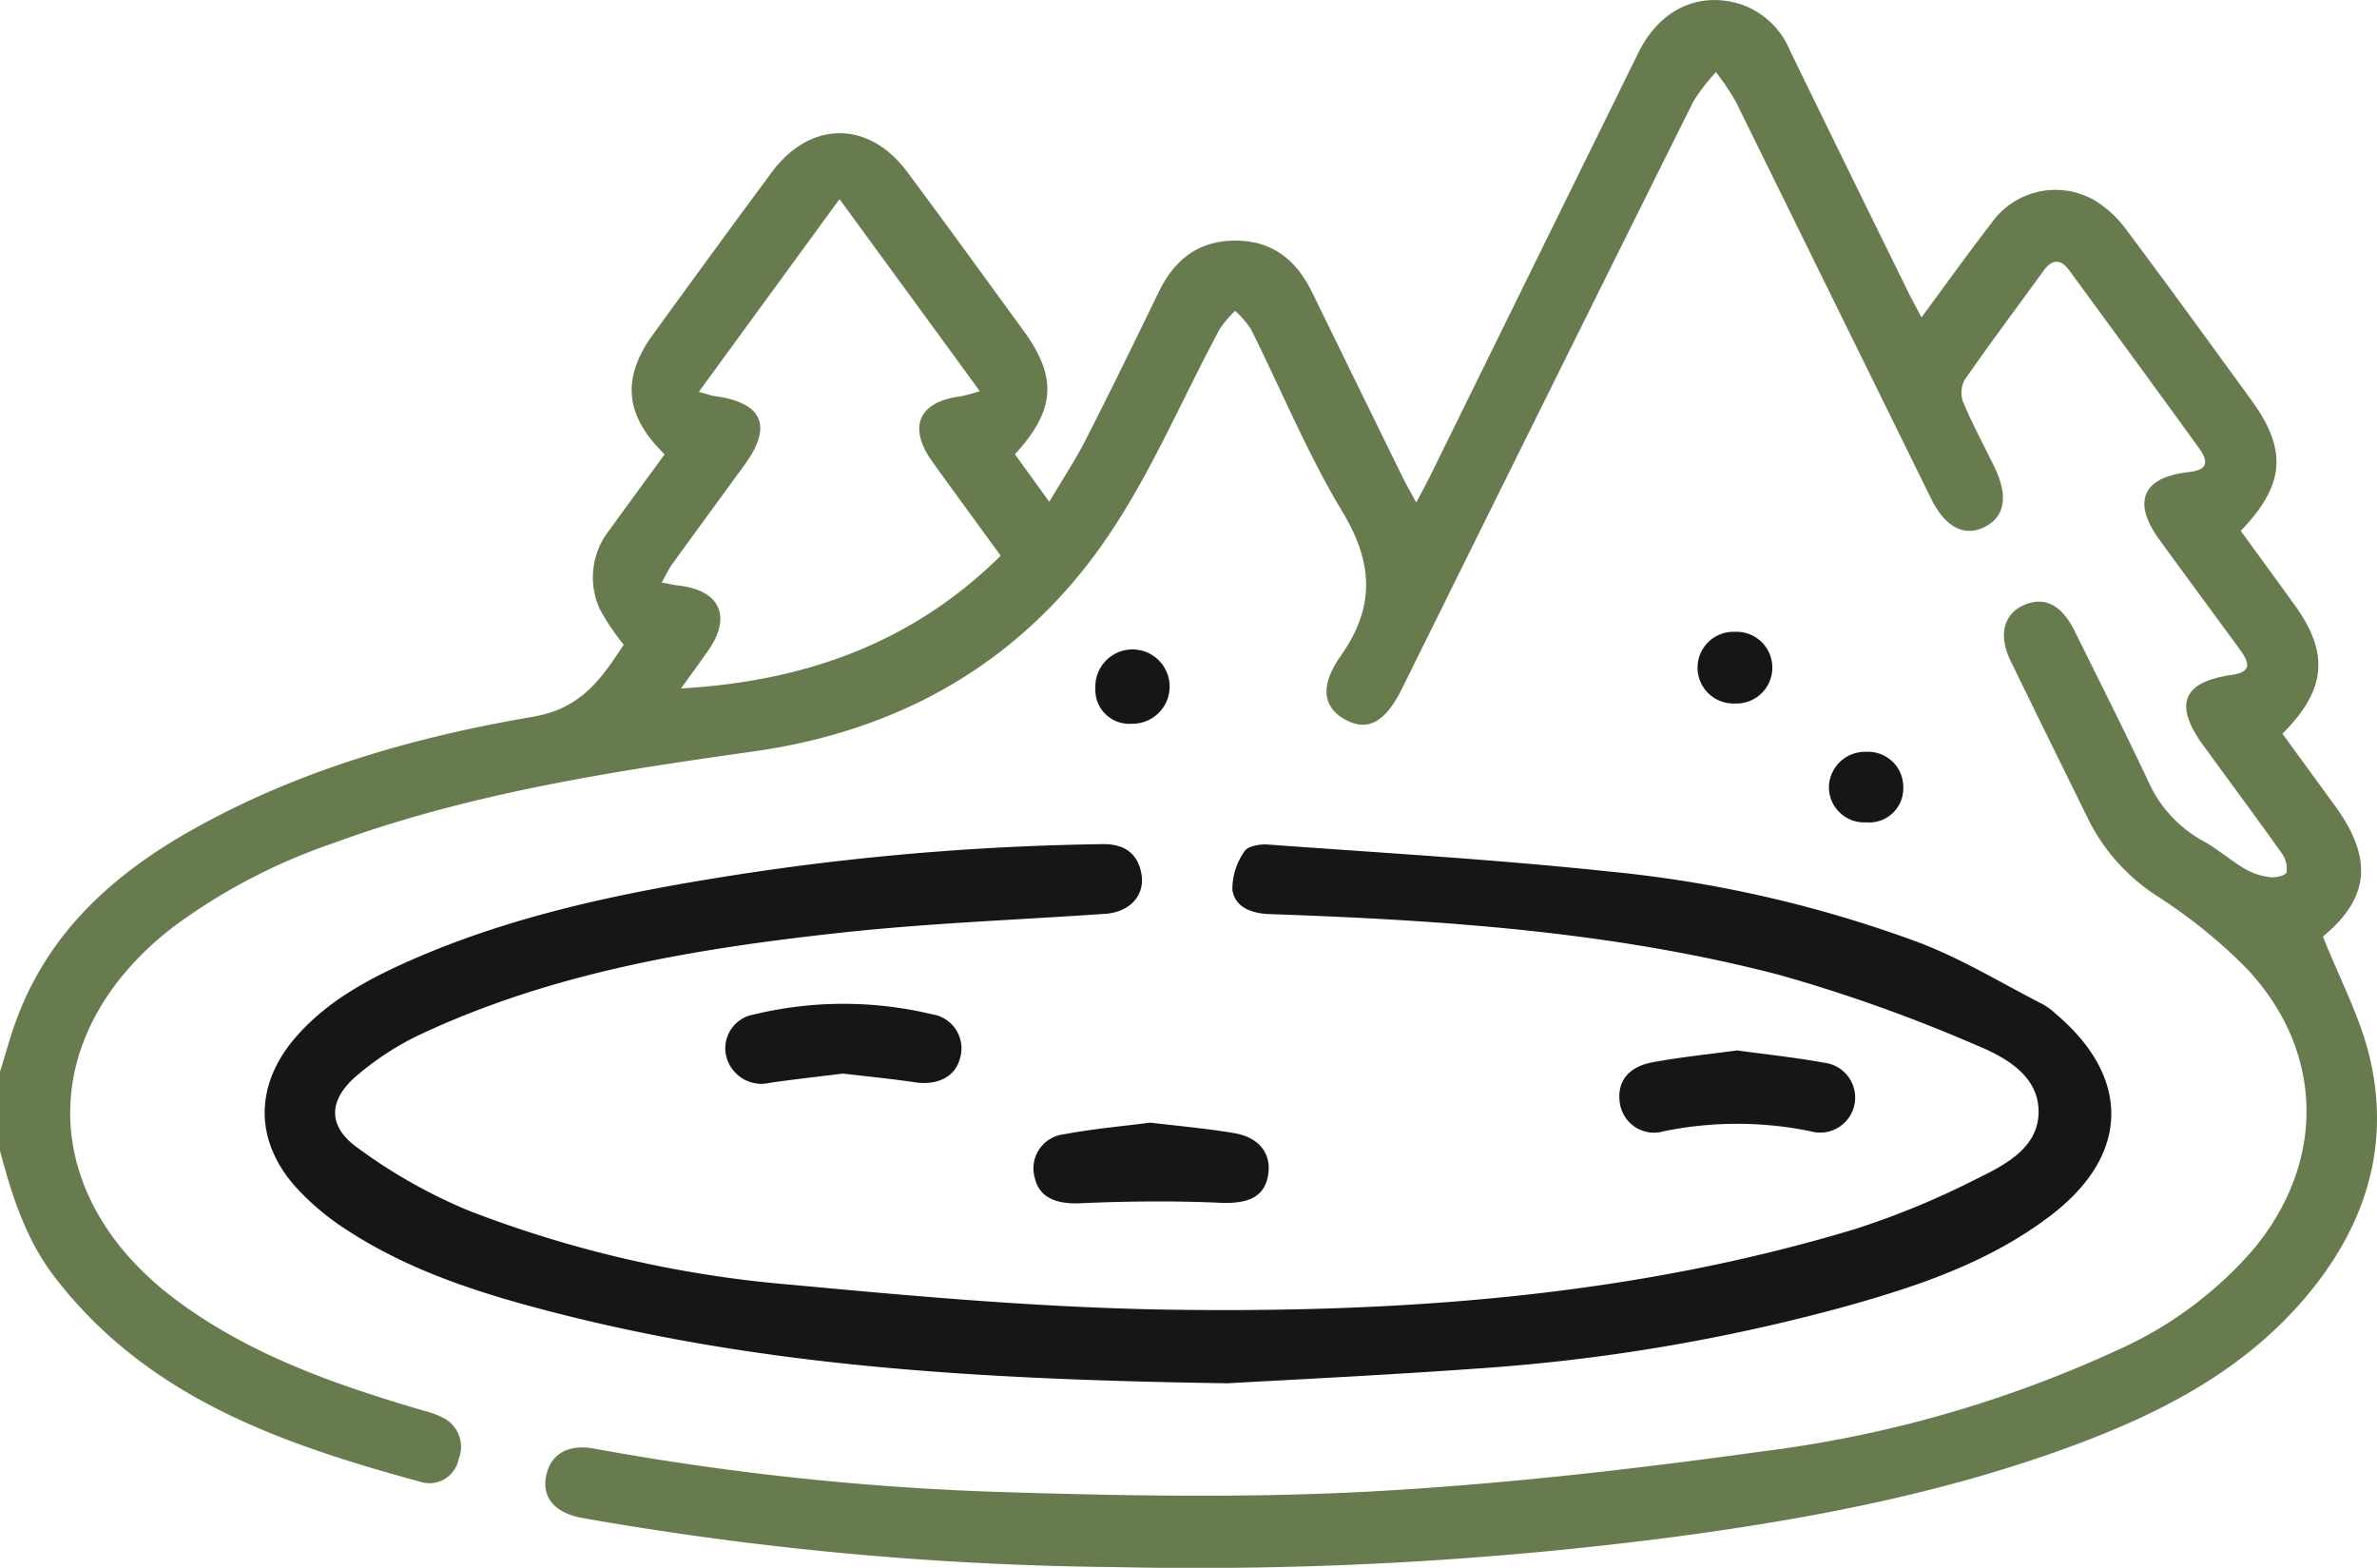 <svg id="icon_jazidas_color" xmlns="http://www.w3.org/2000/svg" xmlns:xlink="http://www.w3.org/1999/xlink" width="206.717" height="136.335" viewBox="0 0 206.717 136.335">
  <defs>
    <clipPath id="clip-path">
      <rect id="Retângulo_1481" data-name="Retângulo 1481" width="206.717" height="136.335" fill="none"/>
    </clipPath>
  </defs>
  <g id="Grupo_7554" data-name="Grupo 7554" clip-path="url(#clip-path)">
    <path id="Caminho_3466" data-name="Caminho 3466" d="M0,93.191c.5-1.578.922-3.185,1.508-4.73,2.844-7.5,8.418-12.484,15.205-16.3,9.239-5.2,19.32-8.075,29.647-9.835,4.2-.716,5.949-3.317,7.881-6.266a19.673,19.673,0,0,1-2.074-3.078,6.621,6.621,0,0,1,.809-6.86c1.573-2.174,3.161-4.337,4.821-6.611-2.18-2.161-3.581-4.6-2.477-7.737a9.9,9.9,0,0,1,1.314-2.47q5.2-7.188,10.478-14.32c3.348-4.512,8.424-4.539,11.775-.047,3.415,4.58,6.764,9.21,10.129,13.826,2.953,4.05,2.782,6.894-.751,10.739l2.986,4.134c1.177-1.989,2.278-3.649,3.177-5.412,2.164-4.245,4.254-8.528,6.333-12.816,1.345-2.773,3.383-4.445,6.578-4.484,3.3-.04,5.394,1.685,6.775,4.51q3.933,8.047,7.877,16.088c.319.649.683,1.275,1.171,2.177.477-.905.848-1.571,1.184-2.253Q133.409,23.022,142.473,4.6c1.881-3.813,5.286-5.381,8.934-4.223A7.1,7.1,0,0,1,155.668,4.4q5.111,10.5,10.271,20.972c.32.652.671,1.289,1.163,2.228,2.1-2.845,4.035-5.545,6.062-8.171a6.819,6.819,0,0,1,8.973-2.021,9.6,9.6,0,0,1,2.773,2.561c3.669,4.893,7.256,9.848,10.858,14.792,3.175,4.357,2.965,7.387-.9,11.4,1.54,2.118,3.109,4.267,4.67,6.423,3.044,4.206,2.79,7.376-1.043,11.22,1.5,2.065,3.035,4.164,4.564,6.264,3.379,4.638,2.968,8.052-1.042,11.371,1.443,3.668,3.3,7.091,4.122,10.745,1.8,7.975-.71,15-6,21.049-5.474,6.257-12.659,9.849-20.3,12.641-10.957,4-22.333,6.178-33.86,7.721a320.685,320.685,0,0,1-49.078,2.675,281.629,281.629,0,0,1-46.3-4.276c-2.347-.44-3.468-1.768-3.117-3.6.361-1.889,1.847-2.853,4.16-2.429a239.467,239.467,0,0,0,35.833,3.792c10.614.325,21.27.513,31.862-.068,11.315-.621,22.617-1.913,33.848-3.469a104.812,104.812,0,0,0,31.028-8.85,33.83,33.83,0,0,0,11.728-8.7c6.345-7.611,6.225-17.25-.582-24.474A45.21,45.21,0,0,0,187.717,78a16.985,16.985,0,0,1-6.031-6.6c-2.279-4.638-4.568-9.271-6.829-13.918-1.077-2.215-.633-4.049,1.106-4.843,1.8-.82,3.316-.077,4.456,2.225,2.142,4.329,4.315,8.644,6.377,13.012a11.034,11.034,0,0,0,4.789,5.251c1.291.7,2.415,1.708,3.685,2.456a5.877,5.877,0,0,0,2.2.7c.459.059,1.329-.181,1.377-.418a2.3,2.3,0,0,0-.379-1.62c-2.259-3.176-4.587-6.3-6.879-9.456-2.566-3.528-1.772-5.5,2.492-6.1,1.851-.257,1.483-1.146.726-2.185-2.337-3.2-4.7-6.387-7.031-9.6-2.368-3.262-1.44-5.4,2.512-5.843,1.584-.178,1.9-.767.956-2.081-3.737-5.177-7.521-10.32-11.293-15.471-.751-1.026-1.49-.985-2.235.041-2.29,3.155-4.629,6.275-6.854,9.475a2.362,2.362,0,0,0-.134,1.944c.807,1.913,1.8,3.749,2.706,5.618,1.234,2.531.944,4.335-.83,5.232s-3.438.039-4.671-2.47Q159.449,26.1,150.96,8.851a22.736,22.736,0,0,0-1.729-2.576,16.257,16.257,0,0,0-1.97,2.554q-12.7,25.5-25.323,51.031c-1.471,2.963-2.986,3.761-4.9,2.741s-2.355-2.848-.453-5.546c3.049-4.325,2.827-8.133.127-12.612-3.037-5.039-5.289-10.55-7.929-15.832a8.325,8.325,0,0,0-1.371-1.58,9.938,9.938,0,0,0-1.35,1.6c-3.267,6.082-5.966,12.547-9.845,18.205-7.308,10.663-17.81,16.688-30.634,18.5-12.429,1.752-24.817,3.656-36.674,8.012a51.021,51.021,0,0,0-13.85,7.26c-12.079,9.329-11.916,23.427.363,32.513,6.43,4.758,13.829,7.309,21.38,9.538a7.836,7.836,0,0,1,1.872.7,2.843,2.843,0,0,1,1.215,3.523,2.6,2.6,0,0,1-3.077,2.04c-12.161-3.3-23.96-7.314-32.07-17.891-2.5-3.259-3.713-7.079-4.746-10.976V93.191m73.014-75.88L60.772,34.077c.876.238,1.122.335,1.377.369,4.175.562,5.069,2.583,2.618,5.955-2.094,2.88-4.205,5.747-6.292,8.633-.328.454-.563.975-.928,1.617.676.126,1.058.223,1.446.266,3.644.4,4.682,2.709,2.56,5.709-.725,1.025-1.463,2.04-2.326,3.241,10.8-.621,20.13-3.955,27.8-11.544-2.058-2.827-4.006-5.475-5.924-8.145-2.185-3.042-1.229-5.246,2.442-5.715a15.406,15.406,0,0,0,1.665-.448l-12.2-16.7" transform="translate(0 0)" fill="#687b4f"/>
    <path id="Caminho_3467" data-name="Caminho 3467" d="M126.38,183.012c-21.951-.322-40.356-1.507-58.378-6.12-6.382-1.634-12.663-3.6-18.232-7.254a22.073,22.073,0,0,1-4.439-3.758c-3.567-4.046-3.489-8.87.049-12.951,2.755-3.179,6.364-5.1,10.142-6.758,8.3-3.633,17.076-5.558,25.95-7.017a228.318,228.318,0,0,1,34.1-3.024c1.813-.024,3,.741,3.35,2.51.385,1.921-.989,3.4-3.125,3.55-7.709.529-15.446.814-23.121,1.655-12.491,1.368-24.872,3.421-36.4,8.809a25.079,25.079,0,0,0-5.554,3.585c-2.475,2.1-2.606,4.367-.016,6.25A45.764,45.764,0,0,0,60.438,168a100.53,100.53,0,0,0,28.144,6.452c11.161,1.046,22.369,2.037,33.566,2.171,19.859.239,39.613-1.221,58.78-7A71.028,71.028,0,0,0,191.5,165.27c2.5-1.224,5.476-2.715,5.458-5.9s-3-4.773-5.548-5.815a135.788,135.788,0,0,0-17-6.054c-14.5-3.783-29.4-4.769-44.318-5.287-1.6-.056-3-.585-3.247-2.1a5.711,5.711,0,0,1,1.061-3.369c.264-.445,1.332-.631,2.009-.581,9.843.72,19.7,1.288,29.515,2.328a107.13,107.13,0,0,1,27.188,6.217c3.728,1.43,7.193,3.548,10.766,5.375a6.2,6.2,0,0,1,1.122.851c6.5,5.523,6.363,12.211-.408,17.421-5.375,4.135-11.691,6.238-18.1,8.02a162,162,0,0,1-31.9,5.357c-8.377.6-16.769,1-21.725,1.283" transform="translate(-19.671 -62.725)" fill="#161615"/>
    <path id="Caminho_3468" data-name="Caminho 3468" d="M176.846,181.039c2.5.3,4.907.51,7.278.909,2.257.38,3.321,1.853,2.953,3.761-.36,1.864-1.808,2.4-4.174,2.3-4.049-.182-8.119-.135-12.17.042-2.047.089-3.521-.491-3.918-2.168a2.988,2.988,0,0,1,2.564-3.835c2.491-.473,5.03-.689,7.467-1.006" transform="translate(-76.815 -83.418)" fill="#161615"/>
    <path id="Caminho_3469" data-name="Caminho 3469" d="M127.194,167.949c-2.09.262-4.215.493-6.329.8a3.156,3.156,0,0,1-3.828-2.352,2.979,2.979,0,0,1,2.416-3.587,33.125,33.125,0,0,1,15.526-.011,2.99,2.99,0,0,1,2.41,3.776c-.4,1.644-1.95,2.428-3.953,2.129-2.047-.306-4.111-.5-6.242-.758" transform="translate(-53.89 -74.592)" fill="#161615"/>
    <path id="Caminho_3470" data-name="Caminho 3470" d="M271.407,169.4c2.532.348,5.058.608,7.548,1.067a3.048,3.048,0,1,1-1.167,5.961,31.687,31.687,0,0,0-12.752,0,3.006,3.006,0,0,1-3.811-2.346c-.324-1.867.628-3.24,2.811-3.648,2.422-.452,4.884-.7,7.372-1.035" transform="translate(-120.337 -78.056)" fill="#161615"/>
    <path id="Caminho_3471" data-name="Caminho 3471" d="M301.43,124.325a2.963,2.963,0,0,1-3.207,3.051,3.072,3.072,0,0,1-3.261-3.04,3.138,3.138,0,0,1,3.247-3.092,3.059,3.059,0,0,1,3.221,3.081" transform="translate(-135.911 -55.866)" fill="#161615"/>
    <path id="Caminho_3472" data-name="Caminho 3472" d="M277.024,108.122a3.117,3.117,0,1,1-.028-6.23,3.119,3.119,0,1,1,.028,6.23" transform="translate(-126.154 -46.949)" fill="#161615"/>
    <path id="Caminho_3473" data-name="Caminho 3473" d="M179.822,111.531a2.94,2.94,0,0,1-3.158-3.08,3.23,3.23,0,1,1,3.158,3.08" transform="translate(-81.402 -48.598)" fill="#161615"/>
  </g>
</svg>
